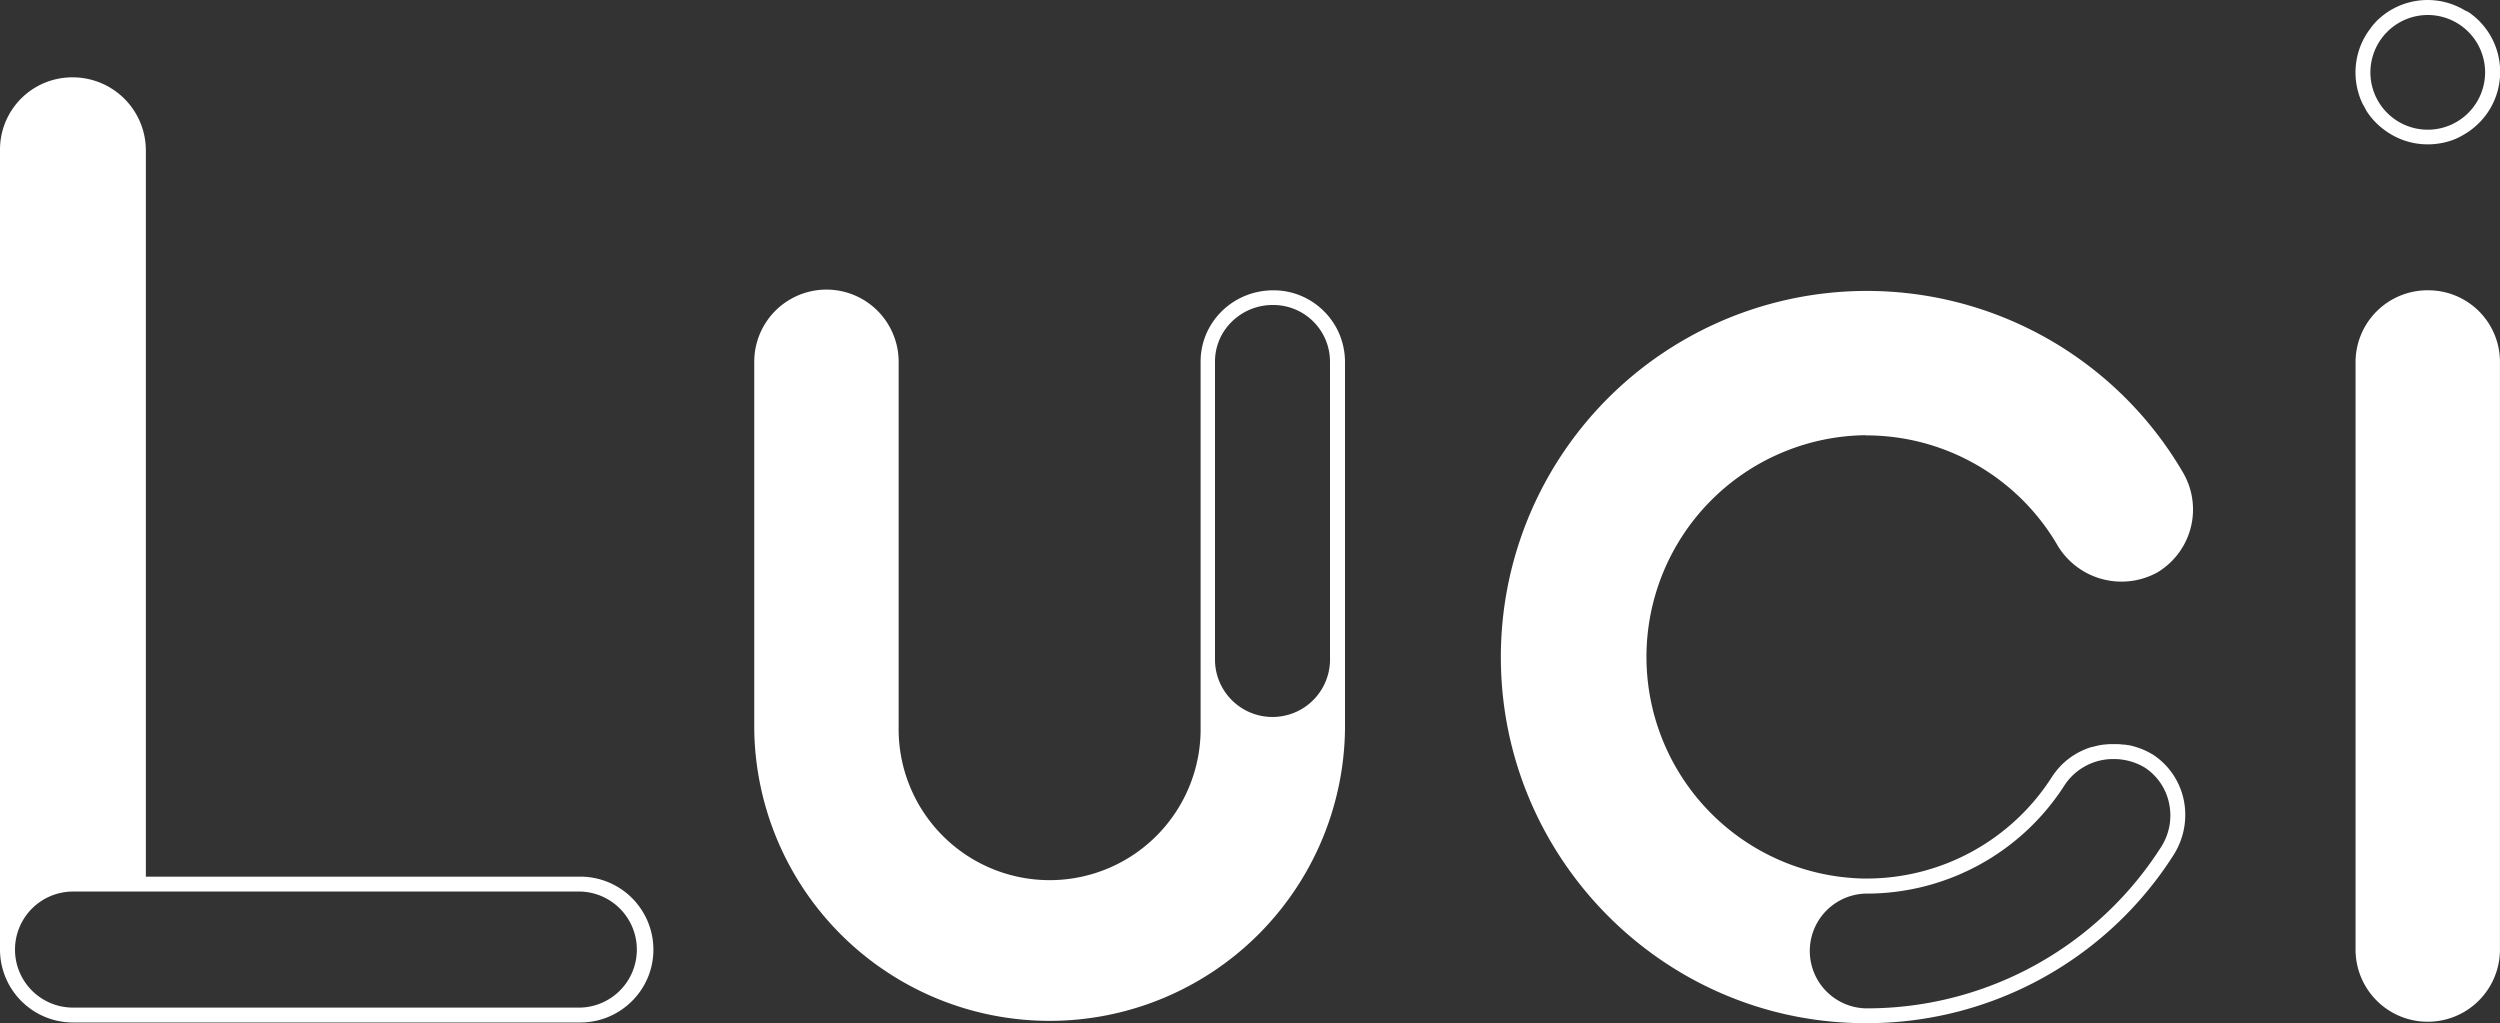 <?xml version="1.0" encoding="UTF-8"?> <svg xmlns="http://www.w3.org/2000/svg" viewBox="0 0 500 204.65"><rect x="0" y="0" width="500" height="204.65" fill="#333333" stroke="none"/><defs><style>.cls-1{fill:#fff;}</style></defs><title>luci-logo-white</title><g id="Layer_2" data-name="Layer 2"><g id="Layer_1-2" data-name="Layer 1"><path class="cls-1" d="M127.24,180.52a14.64,14.64,0,0,0-11.14-5.19H29.17V30.06A14.63,14.63,0,0,0,14.59,15.47,14.45,14.45,0,0,0,0,30.06V189.91H0A14.61,14.61,0,0,0,14.59,204.5H116.1a14.63,14.63,0,0,0,11.63-5.81,13.79,13.79,0,0,0,1.48-2.41,14,14,0,0,0,.57-1.31,14.56,14.56,0,0,0-2.4-14.27Zm-11.14,21H14.59A11.6,11.6,0,0,1,3,189.93v-.07H3a11.61,11.61,0,0,1,11.61-11.55H116.1a11.61,11.61,0,0,1,0,23.21Z"></path><path class="cls-1" d="M269,131h0V72.36a14.46,14.46,0,0,0-1.73-6.81c-.22-.4-.46-.8-.72-1.18a14.44,14.44,0,0,0-6.94-5.44c-.44-.16-.89-.3-1.34-.42a14.49,14.49,0,0,0-3.57-.45,15.33,15.33,0,0,0-3.68.45q-.71.18-1.38.42a14.51,14.51,0,0,0-7.06,5.44c-.26.38-.5.78-.73,1.18a14.15,14.15,0,0,0-1.73,6.81v58.17h0c0,.06,0,.11,0,.16v1.66h0c0,.05,0,.1,0,.15v12.78a30.2,30.2,0,1,1-60.39,0V72.36a14.44,14.44,0,0,0-28.88,0v73.5a59.08,59.08,0,0,0,118.15,0V132c0-.17,0-.34,0-.5S269,131.19,269,131ZM243,130.81V72.36a11.1,11.1,0,0,1,3.34-8A11.63,11.63,0,0,1,254.66,61,11.34,11.34,0,0,1,266,72.36v58.85c0,.1,0,.2,0,.31a11.49,11.49,0,0,1-23,.74Z"></path><path class="cls-1" d="M373.1,87.08a44.25,44.25,0,0,1,38.51,22.17,14.91,14.91,0,0,0,19.83,5.25,14.66,14.66,0,0,0,5.25-19.84,73.2,73.2,0,0,0-136.52,36.76c0,40,32.26,72.79,72.16,73.21h.76c.27,0,.53,0,.79,0a72.65,72.65,0,0,0,60.77-33.53,15,15,0,0,0,1.82-4,14.66,14.66,0,0,0,.58-4.19,14.33,14.33,0,0,0-6.48-12l-.82-.46-.23-.11a7.94,7.94,0,0,0-.72-.34l-.13-.06c-.28-.12-.56-.23-.85-.33l-.22-.08-.71-.22-.2-.06-.87-.21-.18,0c-.25-.05-.49-.09-.74-.12l-.23,0-.9-.09h-.09c-.27,0-.54,0-.81,0h-.26l-.6,0h-.22l-.81.07-.13,0-.68.1-.26.05a5.59,5.59,0,0,0-.56.12l-.26.06-.64.17-.14,0-.77.26-.21.08-.55.23-.25.11-.53.25-.22.11c-.24.13-.48.26-.71.4l-.07.05c-.21.12-.42.26-.62.39l-.22.15-.46.35a1.84,1.84,0,0,0-.22.17c-.17.13-.33.27-.5.42l-.14.12c-.2.18-.41.37-.6.57l-.15.16-.43.47-.18.21-.38.48-.17.21c-.17.23-.33.46-.49.71a44,44,0,0,1-37,20.41h-.61a44.34,44.34,0,0,1,.31-88.67ZM373,178.72h.38A47,47,0,0,0,412.94,157a11.63,11.63,0,0,1,9.81-5.19,12,12,0,0,1,6.23,1.72,11.27,11.27,0,0,1,4.86,7.25,11.66,11.66,0,0,1-1.69,8.73h0v0a69.74,69.74,0,0,1-58.29,32.16h-.13l-.63,0h0a11.48,11.48,0,0,1,0-22.95Z"></path><path class="cls-1" d="M485.69,58.06a14.39,14.39,0,0,0-14.58,14.3V189.91a14.44,14.44,0,1,0,28.88,0V72.36A14.32,14.32,0,0,0,485.69,58.06Z"></path><path class="cls-1" d="M473.19,22c.24.39.5.78.78,1.15A14.53,14.53,0,0,0,476.9,26a14.35,14.35,0,0,0,8.65,2.87,14.63,14.63,0,0,0,5-.87l.65-.26a15,15,0,0,0,1.87-1c.2-.12.4-.24.59-.37a15.13,15.13,0,0,0,2.14-1.77,14.58,14.58,0,0,0,1.36-1.57c.28-.37.54-.76.78-1.15a14.48,14.48,0,0,0,0-15,12.9,12.9,0,0,0-.78-1.15,14.69,14.69,0,0,0-1.36-1.58,15.06,15.06,0,0,0-2.14-1.76L493,2.09a13.67,13.67,0,0,0-1.87-.95c-.21-.1-.43-.18-.65-.26a14.47,14.47,0,0,0-13.62,2,14.58,14.58,0,0,0-1.57,1.36A13.65,13.65,0,0,0,474,5.81,12.9,12.9,0,0,0,473.19,7c-.24.4-.47.81-.67,1.23a14.53,14.53,0,0,0,0,12.53C472.72,21.14,473,21.55,473.19,22ZM485.55,3a11.47,11.47,0,1,1-11.47,11.47A11.49,11.49,0,0,1,485.55,3Z"></path></g></g></svg> 